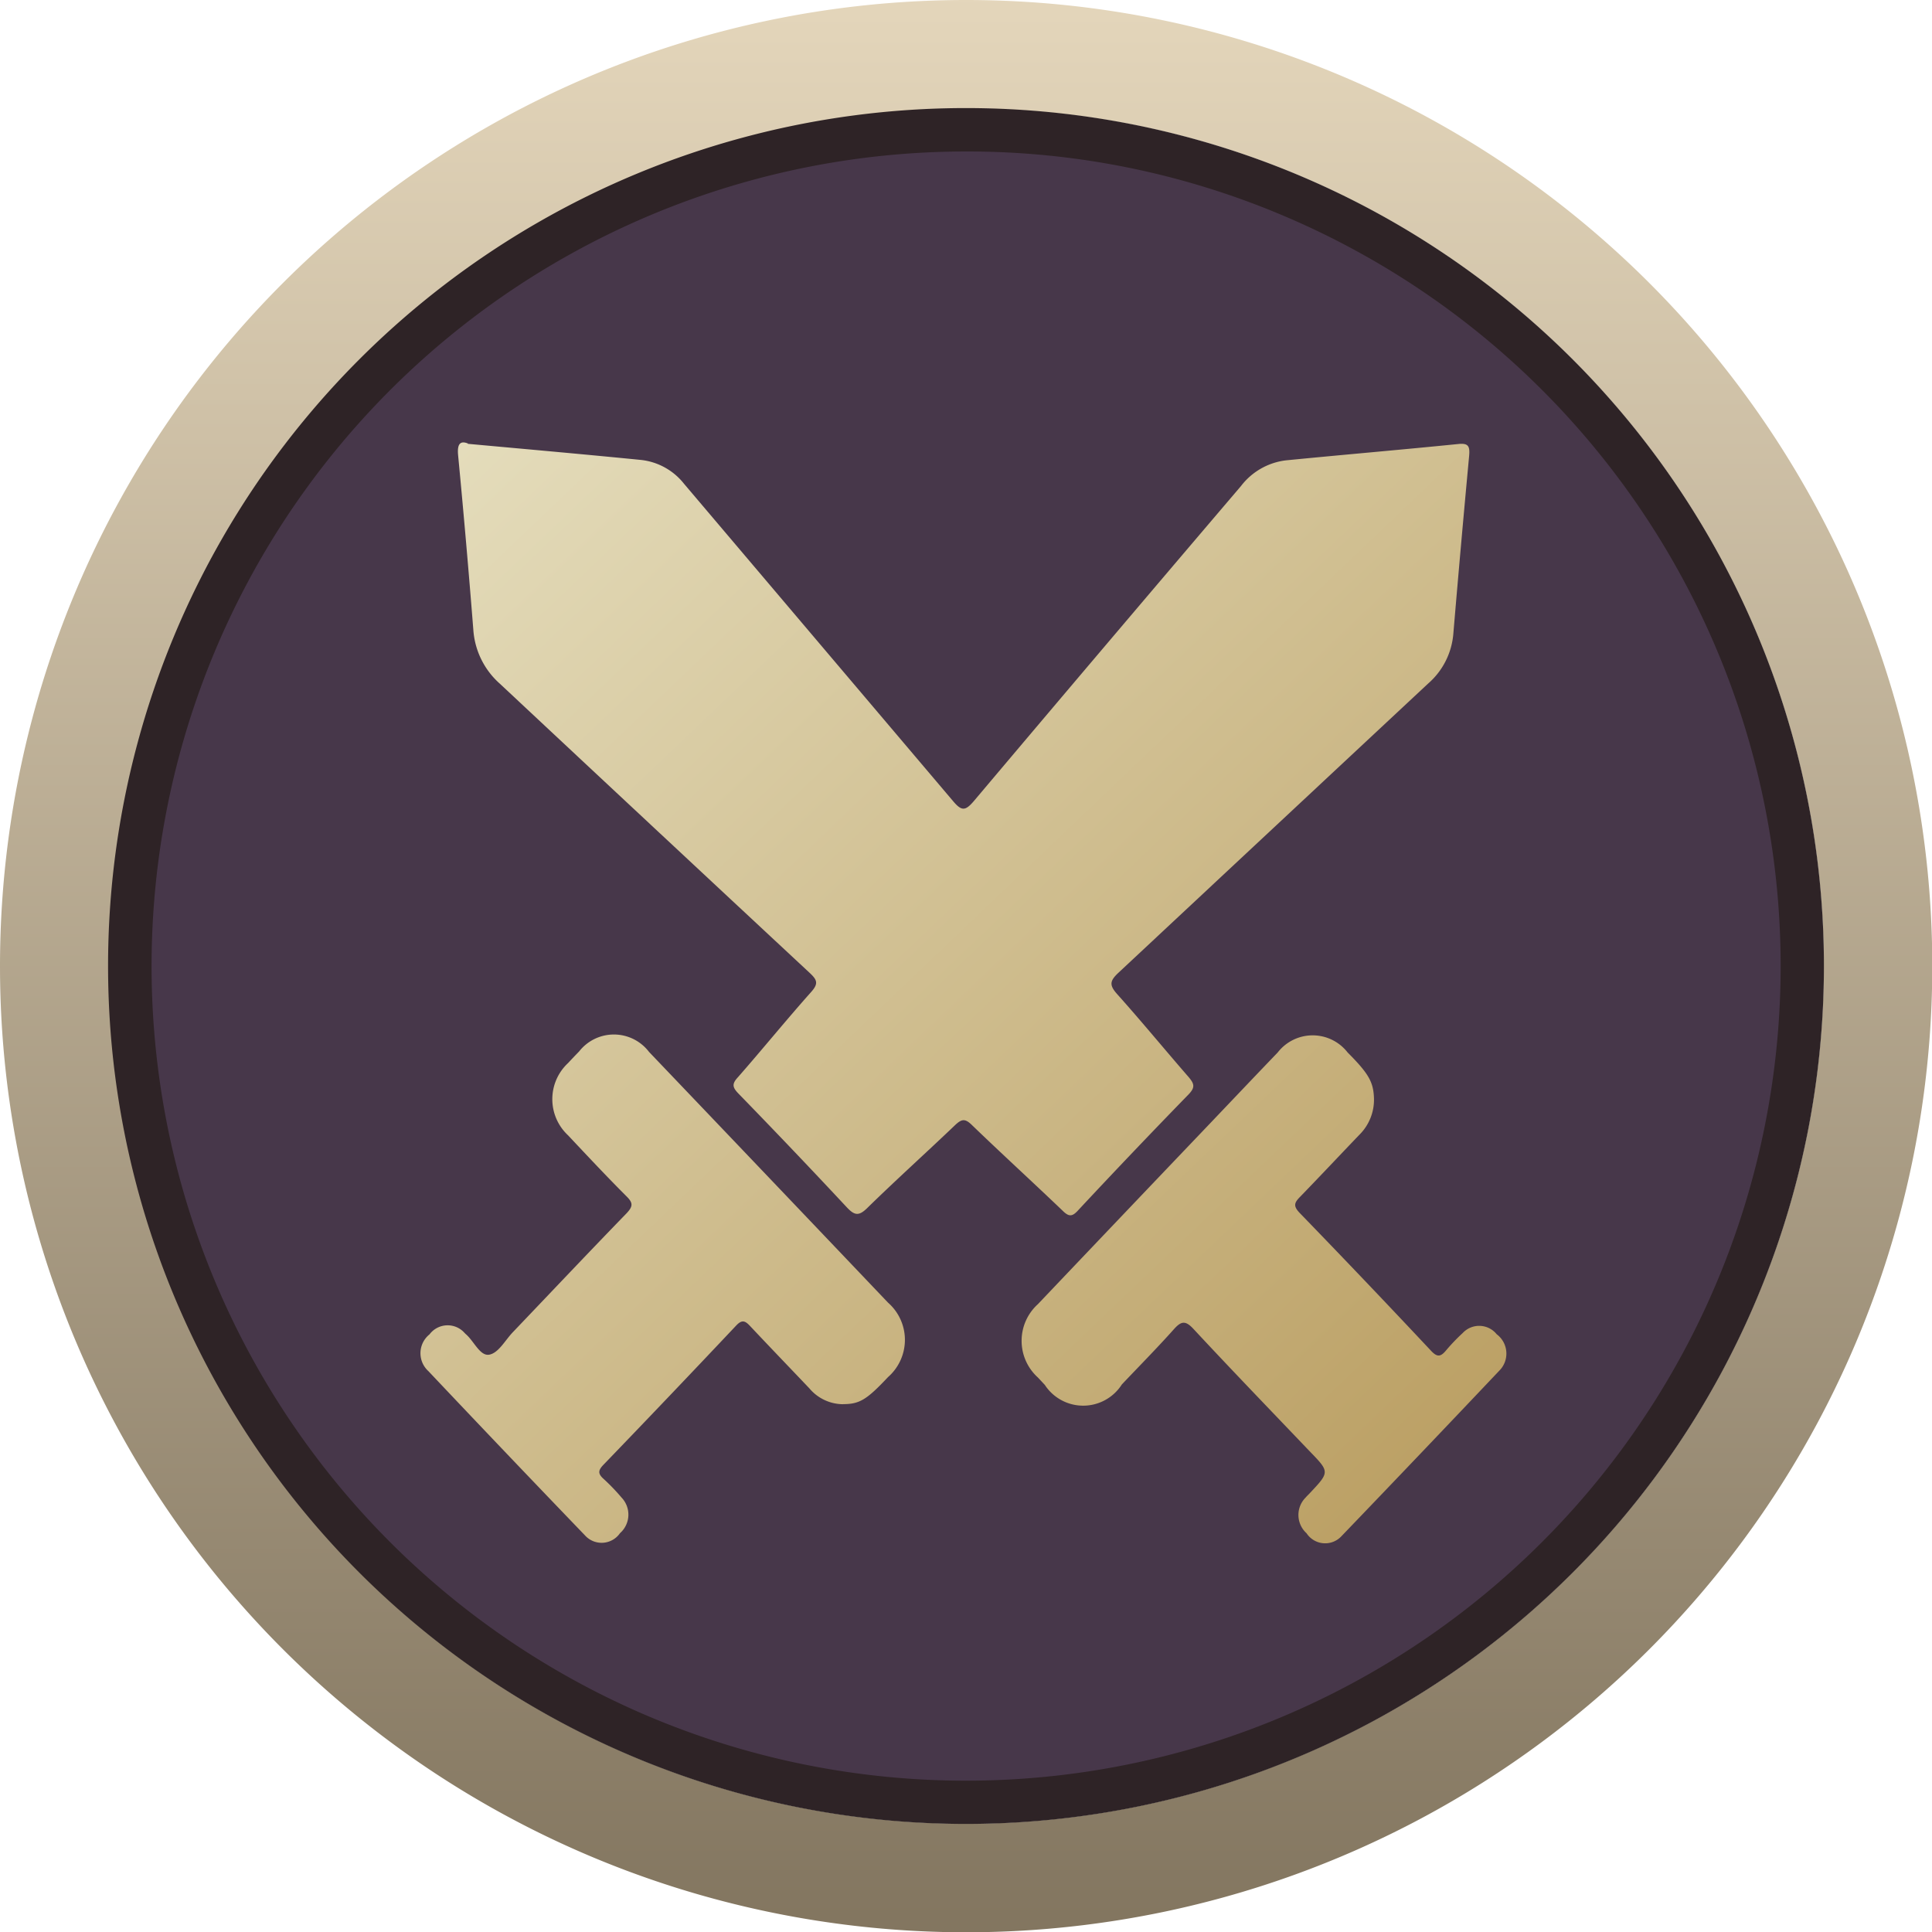 <svg id="bossting" xmlns="http://www.w3.org/2000/svg" xmlns:xlink="http://www.w3.org/1999/xlink" width="27.996" height="27.996" viewBox="0 0 27.996 27.996">
  <defs>
    <linearGradient id="linear-gradient" x1="0.5" x2="0.5" y2="1" gradientUnits="objectBoundingBox">
      <stop offset="0" stop-color="#e4d6bb"/>
      <stop offset="1" stop-color="#82755f"/>
    </linearGradient>
    <linearGradient id="linear-gradient-2" x1="0.039" x2="0.91" y2="0.933" gradientUnits="objectBoundingBox">
      <stop offset="0" stop-color="#e4dcbb"/>
      <stop offset="1" stop-color="#bca166"/>
    </linearGradient>
  </defs>
  <g id="_3081" data-name="3081" transform="translate(0 0)">
    <g id="_3076" data-name="3076" transform="translate(0)">
      <path id="_706" data-name="706" d="M14,1.573A12.429,12.429,0,0,0,9.162,25.447a12.429,12.429,0,0,0,9.672-22.9A12.346,12.346,0,0,0,14,1.573M14,0A14,14,0,1,1,0,14,14,14,0,0,1,14,0Z" transform="translate(0 0)" fill="url(#linear-gradient)"/>
      <ellipse id="_707" data-name="707" cx="12.026" cy="12.026" rx="12.026" ry="12.026" transform="translate(1.995 1.95)" fill="#47374a"/>
      <path id="_707-2" data-name="707" d="M12.432.629A11.805,11.805,0,0,0,7.838,23.307a11.805,11.805,0,0,0,9.187-21.75A11.728,11.728,0,0,0,12.432.629m0-.629A12.432,12.432,0,1,1,0,12.432,12.432,12.432,0,0,1,12.432,0Z" transform="translate(1.566 1.566)" fill="#2e2326"/>
    </g>
  </g>
  <path id="_5072" data-name="5072" d="M64.666,77.776c.862.079,1.689.152,2.514.234a.921.921,0,0,1,.621.344q1.95,2.3,3.9,4.6c.124.147.177.143.3,0q1.93-2.288,3.871-4.565a.965.965,0,0,1,.65-.373c.833-.082,1.667-.153,2.5-.237.146-.015.169.032.157.17q-.12,1.288-.229,2.578a1.072,1.072,0,0,1-.364.722q-2.245,2.095-4.488,4.191c-.125.117-.138.178-.02.31.352.393.686.8,1.034,1.2.085.1.1.152,0,.255q-.809.831-1.6,1.679c-.09.1-.139.09-.229,0-.436-.417-.881-.823-1.315-1.242-.095-.091-.143-.08-.231,0-.426.407-.863.8-1.285,1.213-.12.116-.182.1-.289-.013q-.777-.833-1.571-1.649c-.088-.091-.1-.14-.009-.238.358-.408.7-.83,1.061-1.235.11-.123.087-.176-.021-.277q-2.247-2.092-4.489-4.19a1.146,1.146,0,0,1-.385-.78q-.1-1.268-.221-2.535c-.015-.165.035-.21.144-.166ZM70.11,91.693a.642.642,0,0,1-.491-.229c-.285-.3-.574-.6-.856-.9-.077-.084-.123-.1-.209-.007q-.955,1.013-1.921,2.015c-.076.079-.08.127,0,.2a2.931,2.931,0,0,1,.263.273.358.358,0,0,1-.022.517.324.324,0,0,1-.508.031q-1.14-1.185-2.27-2.381a.35.35,0,0,1,.018-.531.328.328,0,0,1,.508-.021l.015.015c.12.1.208.325.343.3s.23-.209.341-.325c.549-.575,1.094-1.152,1.647-1.722.094-.1.1-.15,0-.248-.288-.288-.567-.586-.846-.883a.715.715,0,0,1,0-1.048q.079-.085.16-.168a.64.64,0,0,1,1.013.007q1.733,1.815,3.463,3.633a.717.717,0,0,1,0,1.079c-.311.331-.414.392-.654.392ZM77.8,87.268a.715.715,0,0,1-.211.52c-.288.3-.569.6-.86.9-.086.087-.1.134-.006.233q.96.991,1.906,2c.085.09.134.087.209,0a2.772,2.772,0,0,1,.247-.259.326.326,0,0,1,.493.017.35.35,0,0,1,.036.53q-1.136,1.2-2.284,2.395a.322.322,0,0,1-.507-.041.357.357,0,0,1-.013-.518c.018-.022.039-.04.058-.061.291-.309.291-.309,0-.609-.563-.59-1.129-1.176-1.684-1.773-.117-.126-.178-.114-.284.005-.244.273-.5.532-.754.8a.664.664,0,0,1-1.116.006l-.1-.107a.716.716,0,0,1,0-1.063q1.249-1.314,2.5-2.625c.325-.341.649-.683.975-1.022a.641.641,0,0,1,1.013,0C77.726,86.905,77.794,87.027,77.8,87.268Z" transform="translate(-57.89 -71.345)" fill="url(#linear-gradient-2)"/>
</svg>
